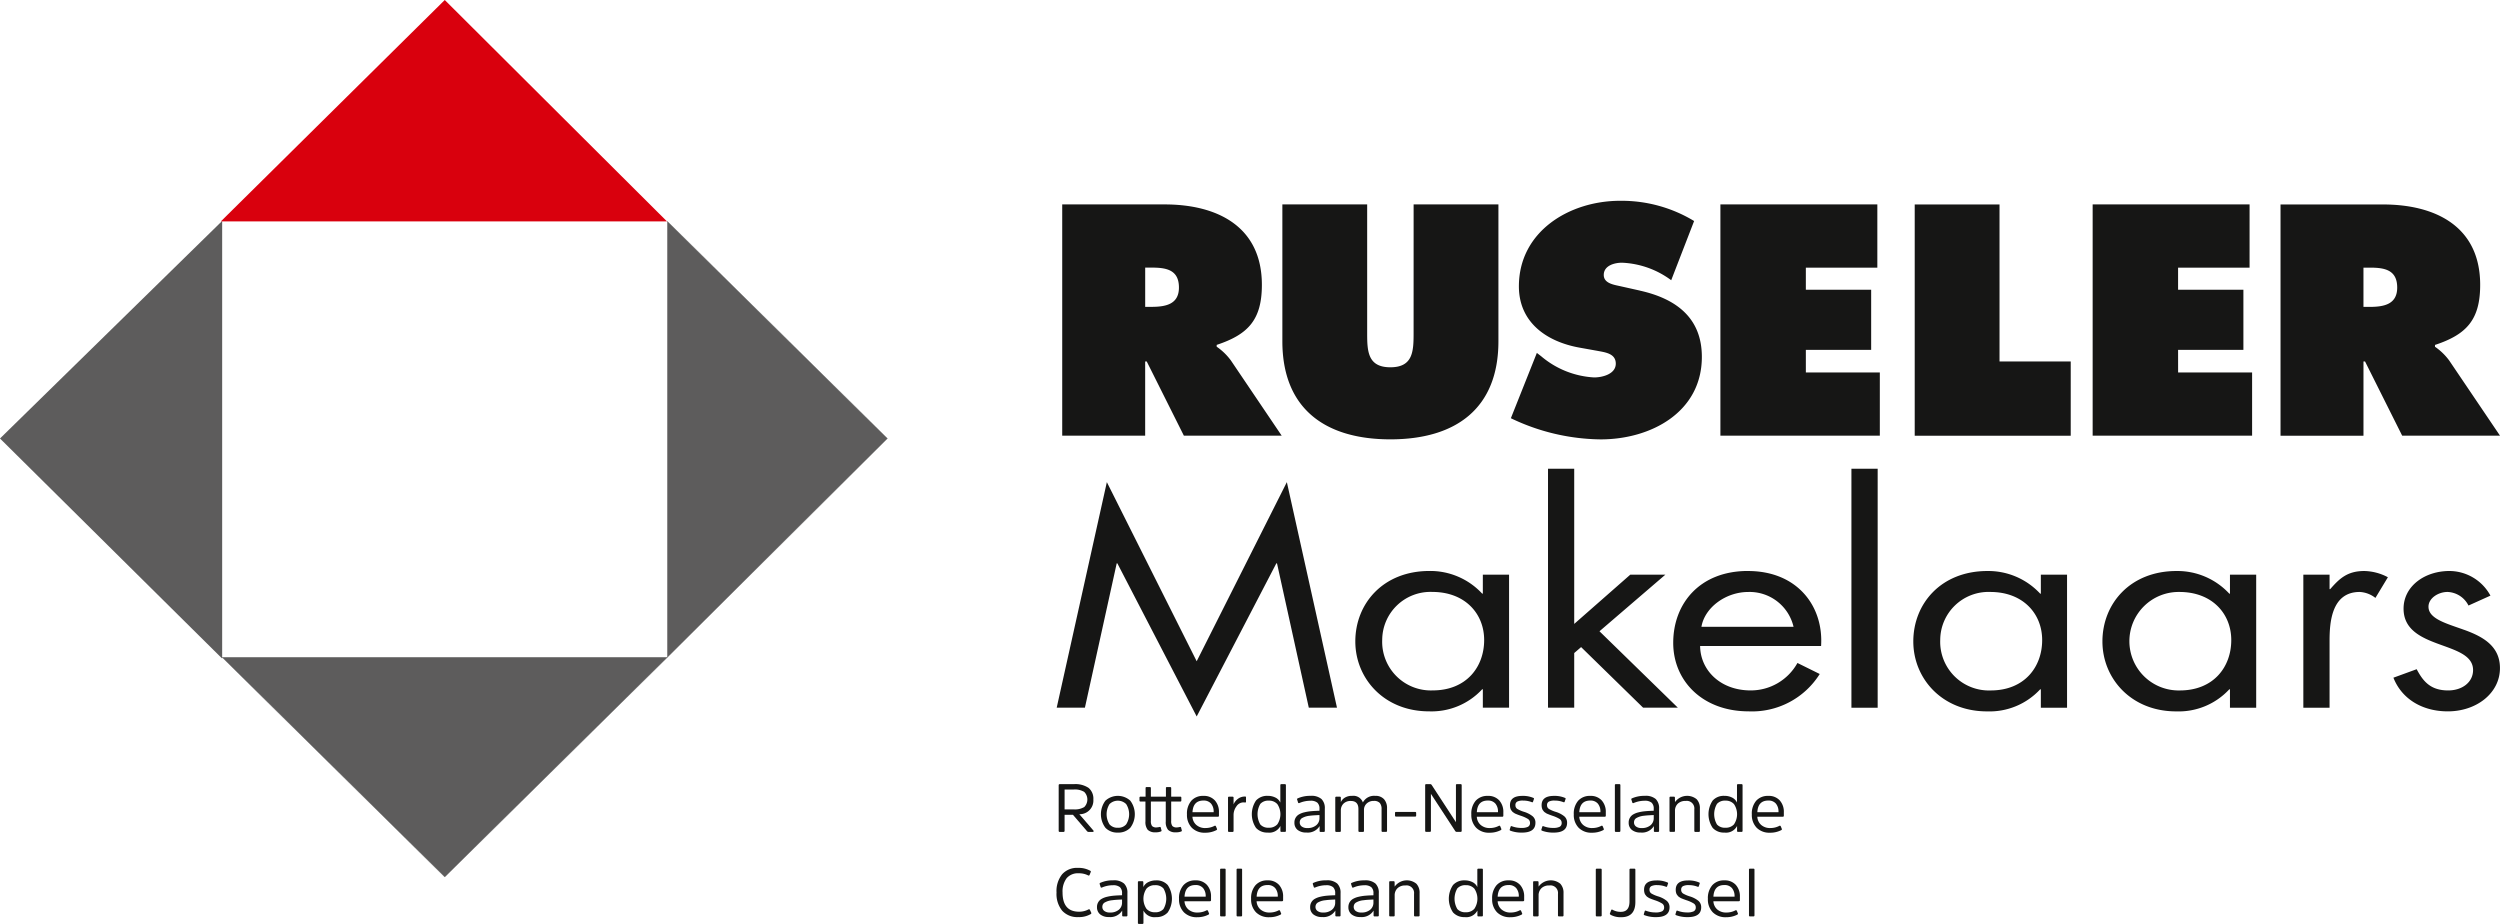 <svg xmlns="http://www.w3.org/2000/svg" width="356.697" height="131.82" viewBox="0 0 356.697 131.82">
  <g id="Group_614" data-name="Group 614" transform="translate(-919.19 -285.535)">
    <path id="Path_740" data-name="Path 740" d="M992.667,316.084v-.262c4.5-1.488,6.449-3.586,6.449-8.574,0-8.317-6.361-11.467-13.871-11.467H970.629v32.993h11.835V318.184h.221l5.3,10.589h13.957L994.7,318.052a8.417,8.417,0,0,0-2.03-1.968m-9.363-5.689h-.84v-5.6h.928c2.077,0,3.887.309,3.887,2.846,0,2.451-1.986,2.755-3.975,2.755m37.456,3.762c0,2.584-.088,4.859-3.312,4.859s-3.312-2.275-3.312-4.859V295.78h-12.1V315.3c0,9.623,6.093,14,15.412,14s15.415-4.378,15.415-14V295.78h-12.1Zm32.3-6.081-2.74-.613c-.928-.215-2.428-.392-2.428-1.617,0-1.355,1.547-1.75,2.6-1.75a12.628,12.628,0,0,1,7.024,2.5l3.268-8.447a19.963,19.963,0,0,0-10.557-2.887c-7.242,0-14.443,4.375-14.443,12.206,0,5.165,3.977,7.92,8.7,8.754l2.431.436c1.1.218,2.693.351,2.693,1.839s-1.9,1.968-3.09,1.968a12.75,12.75,0,0,1-7.552-3.02l-.619-.48-3.709,9.319a30.209,30.209,0,0,0,12.808,3.02c7.2,0,14.443-3.9,14.443-11.771,0-5.6-3.712-8.312-8.833-9.452m23.671,8.447h9.319v-8.577h-9.319v-3.152h10.2V295.78h-22.392v32.993h22.746v-9.016h-10.554Zm27.633-20.742h-12.1v32.993h22.259V318.184h-10.159Zm25.477,20.742h9.319v-8.577h-9.319v-3.152h10.2V295.78H1117.65v32.993H1140.4v-9.016h-10.557Zm38.688,1.529a8.462,8.462,0,0,0-2.033-1.968v-.262c4.505-1.488,6.447-3.586,6.447-8.574,0-8.317-6.358-11.467-13.866-11.467h-14.62v32.993h11.835V318.184h.221l5.3,10.589h13.957Zm-11.4-7.658h-.839v-5.6h.928c2.074,0,3.886.309,3.886,2.846,0,2.451-1.988,2.755-3.975,2.755" transform="translate(100.117 18.921)" fill="#161615"/>
    <path id="Path_741" data-name="Path 741" d="M950.888,296.234l-31.7,31.039,31.7,31.4Z" transform="translate(0 20.825)" fill="#5d5c5c"/>
    <path id="Path_742" data-name="Path 742" d="M929.948,317.365l31.76,31.343,31.761-31.343Z" transform="translate(20.939 61.953)" fill="#5d5c5c"/>
    <path id="Path_743" data-name="Path 743" d="M929.948,317.365l31.76,31.343,31.761-31.343Z" transform="translate(20.939 61.953)" fill="none" stroke="#5d5c5c" stroke-width="0.039"/>
    <path id="Path_744" data-name="Path 744" d="M951.508,358.452l31.391-31.22-31.391-30.978Z" transform="translate(62.901 20.866)" fill="#5d5c5c"/>
    <path id="Path_745" data-name="Path 745" d="M951.508,358.452l31.391-31.22-31.391-30.978Z" transform="translate(62.901 20.865)" fill="none" stroke="#5d5c5c" stroke-width="0.039"/>
    <path id="Path_746" data-name="Path 746" d="M993.53,317.121l-31.7-31.586-31.944,31.586Z" transform="translate(20.818 0)" fill="#d9000d"/>
    <g id="Group_612" data-name="Group 612" transform="translate(1070.242 397.417)">
      <path id="Path_747" data-name="Path 747" d="M970.623,323.508h2a3.367,3.367,0,0,1,2.107.539,2,2,0,0,1,.675,1.656,1.951,1.951,0,0,1-2,2.095l2,2.319a.141.141,0,0,1,.032.141c-.015.041-.056.065-.13.065h-.589a.3.3,0,0,1-.239-.13l-1.986-2.316H971.3v2.277a.148.148,0,0,1-.168.168h-.51a.146.146,0,0,1-.165-.168v-6.491C970.458,323.561,970.511,323.508,970.623,323.508Zm.677,3.6h1.282a2.622,2.622,0,0,0,1.523-.333,1.53,1.53,0,0,0-.009-2.166,2.565,2.565,0,0,0-1.494-.336h-1.3Z" transform="translate(-970.458 -323.508)" fill="#161615"/>
      <path id="Path_748" data-name="Path 748" d="M974.922,329.314a2.325,2.325,0,0,1-1.774-.684,3.227,3.227,0,0,1,0-3.871,2.639,2.639,0,0,1,3.544,0,3.213,3.213,0,0,1,0,3.871A2.331,2.331,0,0,1,974.922,329.314Zm0-.689a1.474,1.474,0,0,0,1.184-.483,2.678,2.678,0,0,0,0-2.893,1.693,1.693,0,0,0-2.375,0,2.725,2.725,0,0,0,0,2.893A1.478,1.478,0,0,0,974.922,328.624Z" transform="translate(-966.478 -322.404)" fill="#161615"/>
      <path id="Path_749" data-name="Path 749" d="M980.2,325.715h-1.3v2.749a1.176,1.176,0,0,0,.168.74.826.826,0,0,0,.654.2,1.173,1.173,0,0,0,.295-.038l.159-.029c.077-.012.127.029.144.127l.1.377c.015.065-.021.115-.1.147a1.859,1.859,0,0,1-.742.115,1.481,1.481,0,0,1-1.122-.354,1.736,1.736,0,0,1-.33-1.2v-2.834h-2.124v2.749a1.2,1.2,0,0,0,.165.74.833.833,0,0,0,.657.2,2.409,2.409,0,0,0,.451-.068c.08-.012.127.029.147.127l.1.377c.015.065-.021.115-.1.147a1.877,1.877,0,0,1-.745.115,1.486,1.486,0,0,1-1.123-.354,1.769,1.769,0,0,1-.327-1.208v-2.826h-.693c-.106,0-.159-.047-.159-.144v-.4a.14.14,0,0,1,.159-.156h.713v-1.223c0-.1.047-.144.148-.144h.451c.1,0,.156.047.156.144v1.223h2.145v-1.223a.129.129,0,0,1,.147-.144h.451c.1,0,.156.047.156.144v1.223h1.3c.1,0,.147.053.147.156v.4C980.343,325.668,980.3,325.715,980.2,325.715Z" transform="translate(-962.848 -323.232)" fill="#161615"/>
      <path id="Path_750" data-name="Path 750" d="M979.307,328.665a2.756,2.756,0,0,0,1.284-.309c.091-.053.162-.024.215.085l.147.359c.021.071-.018.13-.106.174a3.424,3.424,0,0,1-1.582.359,2.536,2.536,0,0,1-1.9-.7,2.608,2.608,0,0,1-.7-1.915,2.806,2.806,0,0,1,.628-1.953,2.2,2.2,0,0,1,1.715-.686,2.1,2.1,0,0,1,1.638.645,2.426,2.426,0,0,1,.583,1.694v.486c0,.1-.053.153-.165.153h-3.618a1.65,1.65,0,0,0,.551,1.164A1.885,1.885,0,0,0,979.307,328.665Zm-.292-3.922c-.981,0-1.5.554-1.562,1.659h3.02v-.047a1.757,1.757,0,0,0-.371-1.176A1.346,1.346,0,0,0,979.015,324.744Z" transform="translate(-958.362 -322.404)" fill="#161615"/>
      <path id="Path_751" data-name="Path 751" d="M978.814,324.126h.48c.106,0,.156.05.156.144v.955a1.867,1.867,0,0,1,.589-.763,1.623,1.623,0,0,1,1.067-.354.1.1,0,0,1,.118.115v.613a.112.112,0,0,1-.127.124l-.091-.009a1.216,1.216,0,0,0-.144-.009,1.2,1.2,0,0,0-1,.563,2.067,2.067,0,0,0-.412,1.261V329a.138.138,0,0,1-.156.156h-.48a.139.139,0,0,1-.156-.156v-4.717A.139.139,0,0,1,978.814,324.126Z" transform="translate(-954.498 -322.34)" fill="#161615"/>
      <path id="Path_752" data-name="Path 752" d="M983.889,330.176v-.7a1.774,1.774,0,0,1-1.812.94,2.14,2.14,0,0,1-1.665-.663,3.484,3.484,0,0,1,0-3.913,2.14,2.14,0,0,1,1.665-.663,2.381,2.381,0,0,1,1.111.25,1.489,1.489,0,0,1,.69.71v-2.487c0-.094.053-.144.159-.144h.48c.1,0,.156.05.156.144v6.514a.139.139,0,0,1-.156.156h-.48A.131.131,0,0,1,983.889,330.176Zm-.436-.94a2.588,2.588,0,0,0,0-2.876,1.562,1.562,0,0,0-1.229-.5,1.511,1.511,0,0,0-1.2.463,2.917,2.917,0,0,0,0,2.941,1.5,1.5,0,0,0,1.2.46A1.551,1.551,0,0,0,983.453,329.236Z" transform="translate(-952.254 -323.508)" fill="#161615"/>
      <path id="Path_753" data-name="Path 753" d="M986.211,325.9v3.164a.137.137,0,0,1-.153.156h-.445a.129.129,0,0,1-.145-.147v-.689a1.981,1.981,0,0,1-1.891.922,1.911,1.911,0,0,1-1.255-.377,1.282,1.282,0,0,1-.448-1.031,1.3,1.3,0,0,1,.648-1.176,2.774,2.774,0,0,1,.775-.3,6.3,6.3,0,0,1,.975-.159c.336-.032.725-.05,1.176-.065v-.271a1.14,1.14,0,0,0-.3-.878,1.471,1.471,0,0,0-1.011-.277,3.96,3.96,0,0,0-1.567.33.127.127,0,0,1-.183-.1l-.13-.407a.129.129,0,0,1,.088-.165,4.387,4.387,0,0,1,1.853-.359,2.173,2.173,0,0,1,1.535.454A1.807,1.807,0,0,1,986.211,325.9Zm-.763,1.349v-.436c-.312.012-.566.027-.754.038s-.41.032-.657.062a2.912,2.912,0,0,0-.586.118,2.943,2.943,0,0,0-.424.18.681.681,0,0,0-.3.271.748.748,0,0,0-.094.389.7.7,0,0,0,.277.572,1.254,1.254,0,0,0,.8.224,1.86,1.86,0,0,0,1.276-.4A1.288,1.288,0,0,0,985.448,327.248Z" transform="translate(-948.239 -322.404)" fill="#161615"/>
      <path id="Path_754" data-name="Path 754" d="M987.947,326.093v2.97a.139.139,0,0,1-.156.156h-.481a.139.139,0,0,1-.156-.156v-3.105c0-.772-.363-1.155-1.087-1.155a1.41,1.41,0,0,0-1.037.377,1.34,1.34,0,0,0-.383,1v2.884a.14.14,0,0,1-.159.156h-.48a.139.139,0,0,1-.156-.156v-4.717a.139.139,0,0,1,.156-.156h.48c.106,0,.159.05.159.144v.633a1.425,1.425,0,0,1,.548-.622,1.841,1.841,0,0,1,1.058-.271,1.433,1.433,0,0,1,1.538.94,1.8,1.8,0,0,1,1.765-.94,1.6,1.6,0,0,1,1.255.48,1.9,1.9,0,0,1,.427,1.305v3.2c0,.1-.047.156-.147.156h-.477a.138.138,0,0,1-.156-.156v-3.1a1.314,1.314,0,0,0-.253-.869,1.072,1.072,0,0,0-.846-.295,1.423,1.423,0,0,0-1.022.368A1.222,1.222,0,0,0,987.947,326.093Z" transform="translate(-944.389 -322.404)" fill="#161615"/>
      <path id="Path_755" data-name="Path 755" d="M989.606,325.521h-2.723c-.091,0-.138-.044-.138-.133v-.4c0-.088.047-.136.147-.136h2.714c.106,0,.156.047.156.136v.4C989.762,325.477,989.712,325.521,989.606,325.521Z" transform="translate(-938.758 -320.892)" fill="#161615"/>
      <path id="Path_756" data-name="Path 756" d="M993.417,323.652v6.5a.148.148,0,0,1-.165.168h-.539a.267.267,0,0,1-.224-.13l-3.462-5.3v5.259c0,.112-.05.168-.156.168h-.5a.146.146,0,0,1-.165-.168v-6.491c0-.1.053-.156.165-.156h.527a.262.262,0,0,1,.236.118l3.462,5.312v-5.274a.139.139,0,0,1,.156-.156h.5C993.361,323.508,993.417,323.558,993.417,323.652Z" transform="translate(-935.917 -323.508)" fill="#161615"/>
      <path id="Path_757" data-name="Path 757" d="M993.079,328.665a2.745,2.745,0,0,0,1.282-.309c.091-.053.165-.024.215.085l.147.359c.021.071-.018.13-.106.174a3.412,3.412,0,0,1-1.579.359,2.549,2.549,0,0,1-1.9-.7,2.61,2.61,0,0,1-.7-1.915,2.8,2.8,0,0,1,.628-1.953,2.211,2.211,0,0,1,1.715-.686,2.1,2.1,0,0,1,1.641.645,2.426,2.426,0,0,1,.583,1.694v.486c0,.1-.056.153-.168.153h-3.615a1.647,1.647,0,0,0,.548,1.164A1.892,1.892,0,0,0,993.079,328.665Zm-.294-3.922q-1.472,0-1.559,1.659h3.017v-.047a1.758,1.758,0,0,0-.371-1.176A1.346,1.346,0,0,0,992.784,324.744Z" transform="translate(-931.563 -322.404)" fill="#161615"/>
      <path id="Path_758" data-name="Path 758" d="M995.974,327.917c0,.934-.639,1.4-1.921,1.4a4.532,4.532,0,0,1-1.644-.268c-.089-.035-.121-.082-.109-.147l.127-.407q.04-.146.177-.088a3.808,3.808,0,0,0,1.37.242,2.039,2.039,0,0,0,.931-.159.589.589,0,0,0,.294-.569.636.636,0,0,0-.3-.554,4.761,4.761,0,0,0-.987-.445l-.239-.083c-.118-.044-.195-.071-.236-.088l-.215-.088a1.436,1.436,0,0,1-.215-.1l-.177-.118a.7.7,0,0,1-.165-.138c-.032-.044-.077-.1-.127-.165a.639.639,0,0,1-.112-.206,1.685,1.685,0,0,1-.062-.236,1.881,1.881,0,0,1-.023-.292c0-.887.589-1.329,1.774-1.329a3.7,3.7,0,0,1,1.547.28c.091.032.124.085.1.156l-.127.377c-.018.091-.073.121-.165.088a3.358,3.358,0,0,0-1.255-.233,1.752,1.752,0,0,0-.843.15.542.542,0,0,0-.253.51.6.6,0,0,0,.286.542,4.381,4.381,0,0,0,.987.418,3.627,3.627,0,0,1,1.176.613A1.17,1.17,0,0,1,995.974,327.917Z" transform="translate(-927.952 -322.404)" fill="#161615"/>
      <path id="Path_759" data-name="Path 759" d="M997.507,327.917c0,.934-.639,1.4-1.918,1.4a4.552,4.552,0,0,1-1.647-.268c-.085-.035-.12-.082-.109-.147l.127-.407c.029-.1.085-.127.177-.088a3.8,3.8,0,0,0,1.37.242,2.059,2.059,0,0,0,.934-.159.592.592,0,0,0,.292-.569.64.64,0,0,0-.3-.554,4.886,4.886,0,0,0-.99-.445l-.236-.083c-.118-.044-.2-.071-.236-.088l-.218-.088a1.4,1.4,0,0,1-.215-.1c-.038-.026-.1-.065-.174-.118a.732.732,0,0,1-.168-.138c-.032-.044-.077-.1-.127-.165a.715.715,0,0,1-.112-.206,1.687,1.687,0,0,1-.062-.236,1.836,1.836,0,0,1-.024-.292q0-1.33,1.774-1.329a3.7,3.7,0,0,1,1.547.28c.094.032.124.085.1.156l-.127.377q-.031.137-.168.088a3.347,3.347,0,0,0-1.255-.233,1.75,1.75,0,0,0-.843.15.547.547,0,0,0-.254.51.6.6,0,0,0,.286.542,4.45,4.45,0,0,0,.987.418,3.6,3.6,0,0,1,1.176.613A1.17,1.17,0,0,1,997.507,327.917Z" transform="translate(-924.968 -322.404)" fill="#161615"/>
      <path id="Path_760" data-name="Path 760" d="M998.041,328.665a2.745,2.745,0,0,0,1.282-.309c.091-.053.165-.024.215.085l.147.359c.021.071-.018.13-.106.174a3.412,3.412,0,0,1-1.579.359,2.543,2.543,0,0,1-1.9-.7,2.608,2.608,0,0,1-.7-1.915,2.8,2.8,0,0,1,.628-1.953,2.211,2.211,0,0,1,1.715-.686,2.1,2.1,0,0,1,1.641.645,2.438,2.438,0,0,1,.583,1.694v.486c0,.1-.056.153-.168.153h-3.615a1.649,1.649,0,0,0,.548,1.164A1.888,1.888,0,0,0,998.041,328.665Zm-.295-3.922q-1.471,0-1.559,1.659H999.2v-.047a1.758,1.758,0,0,0-.371-1.176A1.346,1.346,0,0,0,997.746,324.744Z" transform="translate(-921.905 -322.404)" fill="#161615"/>
      <path id="Path_761" data-name="Path 761" d="M998.178,323.652v6.514c0,.1-.05.156-.147.156h-.492c-.1,0-.147-.053-.147-.156v-6.514a.13.13,0,0,1,.147-.144h.492A.13.13,0,0,1,998.178,323.652Z" transform="translate(-918.036 -323.508)" fill="#161615"/>
      <path id="Path_762" data-name="Path 762" d="M1002.4,325.9v3.164a.139.139,0,0,1-.156.156h-.442a.131.131,0,0,1-.147-.147v-.689a1.975,1.975,0,0,1-1.892.922,1.9,1.9,0,0,1-1.252-.377,1.276,1.276,0,0,1-.451-1.031,1.31,1.31,0,0,1,.651-1.176,2.713,2.713,0,0,1,.775-.3,6.189,6.189,0,0,1,.975-.159c.333-.032.725-.05,1.173-.065v-.271a1.139,1.139,0,0,0-.3-.878,1.48,1.48,0,0,0-1.01-.277,3.94,3.94,0,0,0-1.568.33.13.13,0,0,1-.186-.1l-.13-.407a.129.129,0,0,1,.088-.165,4.386,4.386,0,0,1,1.853-.359,2.181,2.181,0,0,1,1.538.454A1.819,1.819,0,0,1,1002.4,325.9Zm-.766,1.349v-.436c-.309.012-.563.027-.754.038s-.406.032-.654.062a2.938,2.938,0,0,0-.589.118,3.041,3.041,0,0,0-.422.18.706.706,0,0,0-.3.271.777.777,0,0,0-.094.389.7.7,0,0,0,.28.572,1.24,1.24,0,0,0,.8.224,1.87,1.87,0,0,0,1.279-.4A1.3,1.3,0,0,0,1001.635,327.248Z" transform="translate(-916.734 -322.404)" fill="#161615"/>
      <path id="Path_763" data-name="Path 763" d="M1004.376,325.9v3.164a.139.139,0,0,1-.156.156h-.48a.14.14,0,0,1-.159-.156V326a1.082,1.082,0,0,0-1.244-1.2,1.533,1.533,0,0,0-1.114.392,1.382,1.382,0,0,0-.4,1.043v2.825a.139.139,0,0,1-.156.156h-.48c-.1,0-.147-.053-.147-.156v-4.717c0-.1.047-.156.147-.156h.469c.1,0,.159.05.159.144l.009.633a2.136,2.136,0,0,1,3.093-.407A1.851,1.851,0,0,1,1004.376,325.9Z" transform="translate(-912.89 -322.404)" fill="#161615"/>
      <path id="Path_764" data-name="Path 764" d="M1006,330.176v-.7a1.769,1.769,0,0,1-1.812.94,2.129,2.129,0,0,1-1.662-.663,3.47,3.47,0,0,1,0-3.913,2.13,2.13,0,0,1,1.662-.663,2.365,2.365,0,0,1,1.111.25,1.488,1.488,0,0,1,.69.71v-2.487c0-.094.053-.144.159-.144h.48c.1,0,.156.05.156.144v6.514a.139.139,0,0,1-.156.156h-.48A.131.131,0,0,1,1006,330.176Zm-.436-.94a2.588,2.588,0,0,0,0-2.876,1.558,1.558,0,0,0-1.229-.5,1.5,1.5,0,0,0-1.2.463,2.9,2.9,0,0,0,0,2.941,1.49,1.49,0,0,0,1.2.46A1.547,1.547,0,0,0,1005.568,329.236Z" transform="translate(-909.209 -323.508)" fill="#161615"/>
      <path id="Path_765" data-name="Path 765" d="M1006.663,328.665a2.745,2.745,0,0,0,1.281-.309c.091-.053.165-.024.215.085l.147.359c.021.071-.018.13-.106.174a3.412,3.412,0,0,1-1.579.359,2.547,2.547,0,0,1-1.9-.7,2.608,2.608,0,0,1-.7-1.915,2.8,2.8,0,0,1,.628-1.953,2.211,2.211,0,0,1,1.715-.686,2.1,2.1,0,0,1,1.641.645,2.426,2.426,0,0,1,.583,1.694v.486c0,.1-.056.153-.168.153h-3.615a1.647,1.647,0,0,0,.548,1.164A1.892,1.892,0,0,0,1006.663,328.665Zm-.295-3.922q-1.472,0-1.559,1.659h3.017v-.047a1.758,1.758,0,0,0-.371-1.176A1.345,1.345,0,0,0,1006.368,324.744Z" transform="translate(-905.124 -322.404)" fill="#161615"/>
    </g>
    <path id="Path_766" data-name="Path 766" d="M990.335,335.7l-12.817-25.556-7.156,32.18h4.025l4.537-20.595h.092l11.32,21.847,11.364-21.847h.094l4.537,20.595h4.022l-7.153-32.18Zm40.827-9.649h-.094a10.09,10.09,0,0,0-7.531-3.232c-6.594,0-10.568,4.646-10.568,10.056,0,5.25,4.069,9.973,10.524,9.973a9.838,9.838,0,0,0,7.575-3.15h.094v2.625h3.742V323.344h-3.742Zm-7.157,13.809a6.949,6.949,0,0,1-7.2-7.227,6.88,6.88,0,0,1,7.154-6.824c4.632,0,7.392,3.07,7.392,6.865,0,3.836-2.528,7.186-7.345,7.186m33.2-16.514H1052.2l-8,7.027V308.235h-3.739v34.086h3.739v-7.793l.984-.848,8.842,8.642h4.956l-11.178-10.9Zm11.782-.527c-6.877,0-10.662,4.646-10.662,10.256,0,5.451,4.21,9.773,10.757,9.773a11.406,11.406,0,0,0,10.147-5.33l-3.179-1.573a7.608,7.608,0,0,1-6.688,3.916c-4.257,0-7.154-2.825-7.2-6.337h17.26c.374-5.654-3.368-10.7-10.43-10.7m-6.641,7.958c.469-2.746,3.462-4.967,6.688-4.967a6.44,6.44,0,0,1,6.453,4.967Zm21.4,11.547h3.745V308.235h-3.745Zm27.027-16.273h-.094a10.1,10.1,0,0,0-7.531-3.232c-6.6,0-10.572,4.646-10.572,10.056,0,5.25,4.072,9.973,10.524,9.973a9.84,9.84,0,0,0,7.578-3.15h.094v2.625h3.739V323.344h-3.739Zm-7.157,13.809a6.95,6.95,0,0,1-7.2-7.227,6.881,6.881,0,0,1,7.156-6.824c4.629,0,7.389,3.07,7.389,6.865,0,3.836-2.525,7.186-7.342,7.186m34.136-13.809h-.094a10.1,10.1,0,0,0-7.531-3.232c-6.594,0-10.571,4.646-10.571,10.056,0,5.25,4.072,9.973,10.524,9.973a9.84,9.84,0,0,0,7.578-3.15h.094v2.625h3.742V323.344h-3.742Zm-7.156,13.809a7.027,7.027,0,1,1-.047-14.051c4.628,0,7.389,3.07,7.389,6.865,0,3.836-2.525,7.186-7.342,7.186m21.461-14.455h-.094v-2.059h-3.742v18.977h3.742v-9.487c0-2.463.188-7.027,4.3-7.027a3.929,3.929,0,0,1,2.242.849l1.78-2.949a7.436,7.436,0,0,0-3.368-.89c-2.433,0-3.556,1.093-4.864,2.587m19.125,5.813c-2.572-.928-5.1-1.573-5.1-3.312,0-1.208,1.4-2.1,2.714-2.1a3.491,3.491,0,0,1,2.993,1.939l3.132-1.414a6.683,6.683,0,0,0-5.845-3.515c-3.553,0-6.55,2.183-6.55,5.371,0,5.975,9.917,4.526,9.917,8.762,0,1.738-1.544,2.908-3.553,2.908-2.481,0-3.556-1.252-4.493-3.029l-3.318,1.211c1.167,2.99,4.066,4.805,7.764,4.805,4.069,0,7.437-2.584,7.437-6.176,0-3.194-2.525-4.523-5.1-5.454" transform="translate(99.597 44.182)" fill="#161615"/>
    <g id="Group_613" data-name="Group 613" transform="translate(1069.936 409.367)">
      <path id="Path_767" data-name="Path 767" d="M973.569,333.813a2.82,2.82,0,0,0,1.364-.339c.088-.032.159.006.2.109l.189.415c.006.071-.038.13-.127.174a3.3,3.3,0,0,1-1.744.41,2.909,2.909,0,0,1-2.289-.908,3.778,3.778,0,0,1-.81-2.6,3.819,3.819,0,0,1,.8-2.6,2.816,2.816,0,0,1,2.245-.913,3.388,3.388,0,0,1,1.726.389c.106.053.145.112.118.186l-.165.407a.138.138,0,0,1-.215.088,2.886,2.886,0,0,0-1.347-.3,2.112,2.112,0,0,0-1.718.7,3.156,3.156,0,0,0-.583,2.051C971.217,332.9,972,333.813,973.569,333.813Z" transform="translate(-970.354 -327.564)" fill="#161615"/>
      <path id="Path_768" data-name="Path 768" d="M976.653,329.991v3.164a.139.139,0,0,1-.156.156h-.442a.13.13,0,0,1-.148-.144v-.69a1.98,1.98,0,0,1-1.891.922,1.887,1.887,0,0,1-1.252-.38,1.274,1.274,0,0,1-.451-1.028,1.311,1.311,0,0,1,.651-1.178,2.8,2.8,0,0,1,.775-.3,6.536,6.536,0,0,1,.975-.159c.333-.03.725-.05,1.173-.062v-.274a1.14,1.14,0,0,0-.3-.878,1.481,1.481,0,0,0-1.011-.277,3.993,3.993,0,0,0-1.568.33.129.129,0,0,1-.186-.1l-.13-.407a.132.132,0,0,1,.088-.165,4.386,4.386,0,0,1,1.853-.36,2.181,2.181,0,0,1,1.538.457A1.807,1.807,0,0,1,976.653,329.991Zm-.766,1.349V330.9c-.309.012-.563.027-.754.038s-.407.032-.654.065a2.954,2.954,0,0,0-.589.115,3.069,3.069,0,0,0-.421.18.7.7,0,0,0-.3.271.79.79,0,0,0-.094.389.7.7,0,0,0,.28.572,1.239,1.239,0,0,0,.8.224,1.855,1.855,0,0,0,1.279-.4A1.291,1.291,0,0,0,975.887,331.34Z" transform="translate(-966.541 -326.39)" fill="#161615"/>
      <path id="Path_769" data-name="Path 769" d="M975.073,328.429v.7a1.478,1.478,0,0,1,.7-.707,2.408,2.408,0,0,1,1.116-.253,2.134,2.134,0,0,1,1.662.663,3.486,3.486,0,0,1,0,3.913,2.136,2.136,0,0,1-1.662.666,1.753,1.753,0,0,1-1.8-.943v1.759a.136.136,0,0,1-.156.153h-.483a.135.135,0,0,1-.153-.153v-5.786a.137.137,0,0,1,.153-.156h.474A.138.138,0,0,1,975.073,328.429Zm.448.922a2.584,2.584,0,0,0,0,2.873,1.539,1.539,0,0,0,1.22.495,1.508,1.508,0,0,0,1.2-.46,2.9,2.9,0,0,0,0-2.943,1.508,1.508,0,0,0-1.2-.46A1.539,1.539,0,0,0,975.52,329.351Z" transform="translate(-962.689 -326.39)" fill="#161615"/>
      <path id="Path_770" data-name="Path 770" d="M978.921,332.757a2.748,2.748,0,0,0,1.285-.309c.091-.053.165-.024.215.085l.147.359c.021.071-.018.13-.106.174a3.413,3.413,0,0,1-1.579.36,2.548,2.548,0,0,1-1.9-.7,2.611,2.611,0,0,1-.7-1.918,2.8,2.8,0,0,1,.627-1.95,2.2,2.2,0,0,1,1.715-.69,2.09,2.09,0,0,1,1.638.645,2.428,2.428,0,0,1,.586,1.694v.486c0,.1-.056.153-.168.153h-3.618a1.664,1.664,0,0,0,.551,1.167A1.884,1.884,0,0,0,978.921,332.757Zm-.292-3.922c-.981,0-1.5.554-1.561,1.659h3.02v-.047a1.756,1.756,0,0,0-.371-1.176A1.354,1.354,0,0,0,978.629,328.836Z" transform="translate(-958.807 -326.39)" fill="#161615"/>
      <path id="Path_771" data-name="Path 771" d="M979.062,327.747v6.511c0,.1-.05.156-.148.156h-.492c-.1,0-.147-.053-.147-.156v-6.511a.131.131,0,0,1,.147-.147h.492A.131.131,0,0,1,979.062,327.747Z" transform="translate(-954.937 -327.494)" fill="#161615"/>
      <path id="Path_772" data-name="Path 772" d="M979.86,327.747v6.511c0,.1-.05.156-.147.156h-.492c-.1,0-.148-.053-.148-.156v-6.511a.131.131,0,0,1,.148-.147h.492A.131.131,0,0,1,979.86,327.747Z" transform="translate(-953.384 -327.494)" fill="#161615"/>
      <path id="Path_773" data-name="Path 773" d="M982.415,332.757a2.741,2.741,0,0,0,1.281-.309c.091-.053.165-.024.215.085l.147.359c.021.071-.018.13-.106.174a3.412,3.412,0,0,1-1.579.36,2.553,2.553,0,0,1-1.9-.7,2.611,2.611,0,0,1-.7-1.918,2.8,2.8,0,0,1,.627-1.95,2.2,2.2,0,0,1,1.715-.69,2.1,2.1,0,0,1,1.641.645,2.44,2.44,0,0,1,.583,1.694v.486c0,.1-.056.153-.168.153h-3.615a1.649,1.649,0,0,0,.548,1.167A1.892,1.892,0,0,0,982.415,332.757Zm-.295-3.922q-1.472,0-1.558,1.659h3.017v-.047a1.756,1.756,0,0,0-.371-1.176A1.355,1.355,0,0,0,982.12,328.836Z" transform="translate(-952.012 -326.39)" fill="#161615"/>
      <path id="Path_774" data-name="Path 774" d="M986.973,329.991v3.164a.138.138,0,0,1-.156.156h-.442a.13.13,0,0,1-.147-.144v-.69a1.979,1.979,0,0,1-1.889.922,1.889,1.889,0,0,1-1.255-.38,1.271,1.271,0,0,1-.448-1.028,1.3,1.3,0,0,1,.648-1.178,2.842,2.842,0,0,1,.775-.3,6.6,6.6,0,0,1,.975-.159c.333-.03.725-.05,1.173-.062v-.274a1.139,1.139,0,0,0-.3-.878,1.481,1.481,0,0,0-1.011-.277,4,4,0,0,0-1.568.33.13.13,0,0,1-.186-.1l-.13-.407a.133.133,0,0,1,.091-.165,4.369,4.369,0,0,1,1.854-.36,2.173,2.173,0,0,1,1.535.457A1.808,1.808,0,0,1,986.973,329.991Zm-.766,1.349V330.9c-.309.012-.563.027-.751.038s-.41.032-.657.065a2.875,2.875,0,0,0-.586.115,2.947,2.947,0,0,0-.424.18.682.682,0,0,0-.295.271.763.763,0,0,0-.1.389.708.708,0,0,0,.28.572,1.243,1.243,0,0,0,.8.224,1.846,1.846,0,0,0,1.276-.4A1.282,1.282,0,0,0,986.207,331.34Z" transform="translate(-946.449 -326.39)" fill="#161615"/>
      <path id="Path_775" data-name="Path 775" d="M988.827,329.991v3.164a.139.139,0,0,1-.156.156h-.442a.129.129,0,0,1-.147-.144v-.69a1.98,1.98,0,0,1-1.891.922,1.9,1.9,0,0,1-1.255-.38,1.281,1.281,0,0,1-.448-1.028,1.353,1.353,0,0,1,.177-.7,1.333,1.333,0,0,1,.474-.474,2.814,2.814,0,0,1,.772-.3,6.646,6.646,0,0,1,.978-.159c.333-.03.725-.05,1.173-.062v-.274a1.129,1.129,0,0,0-.3-.878,1.468,1.468,0,0,0-1.008-.277,4.017,4.017,0,0,0-1.57.33c-.088.033-.15,0-.183-.1l-.13-.407a.131.131,0,0,1,.088-.165,4.385,4.385,0,0,1,1.853-.36,2.186,2.186,0,0,1,1.538.457A1.806,1.806,0,0,1,988.827,329.991Zm-.766,1.349V330.9c-.312.012-.563.027-.755.038s-.409.032-.657.065a2.523,2.523,0,0,0-1.008.295.707.707,0,0,0-.3.271.789.789,0,0,0-.095.389.7.7,0,0,0,.28.572,1.239,1.239,0,0,0,.8.224,1.856,1.856,0,0,0,1.279-.4A1.291,1.291,0,0,0,988.061,331.34Z" transform="translate(-942.847 -326.39)" fill="#161615"/>
      <path id="Path_776" data-name="Path 776" d="M990.8,329.991v3.164a.137.137,0,0,1-.153.156h-.483a.138.138,0,0,1-.156-.156V330.1a1.082,1.082,0,0,0-1.243-1.205,1.533,1.533,0,0,0-1.114.392,1.391,1.391,0,0,0-.407,1.046v2.822a.137.137,0,0,1-.153.156h-.483c-.1,0-.145-.053-.145-.156v-4.717c0-.1.047-.156.145-.156h.471c.1,0,.156.05.156.147l.009.63a2.139,2.139,0,0,1,3.1-.407A1.854,1.854,0,0,1,990.8,329.991Z" transform="translate(-939 -326.39)" fill="#161615"/>
      <path id="Path_777" data-name="Path 777" d="M993.429,334.271v-.7a1.776,1.776,0,0,1-1.812.943,2.143,2.143,0,0,1-1.665-.666,3.485,3.485,0,0,1,0-3.913,2.141,2.141,0,0,1,1.665-.663,2.383,2.383,0,0,1,1.111.253,1.47,1.47,0,0,1,.689.707v-2.484c0-.1.053-.147.159-.147h.48c.1,0,.156.05.156.147v6.511a.139.139,0,0,1-.156.156h-.48A.13.13,0,0,1,993.429,334.271Zm-.436-.943a2.584,2.584,0,0,0,0-2.873,1.554,1.554,0,0,0-1.229-.495,1.509,1.509,0,0,0-1.2.46,2.919,2.919,0,0,0,0,2.943,1.51,1.51,0,0,0,1.2.46A1.554,1.554,0,0,0,992.993,333.328Z" transform="translate(-933.38 -327.494)" fill="#161615"/>
      <path id="Path_778" data-name="Path 778" d="M994.084,332.757a2.748,2.748,0,0,0,1.285-.309c.091-.053.165-.024.215.085l.147.359c.02.071-.018.13-.106.174a3.413,3.413,0,0,1-1.579.36,2.553,2.553,0,0,1-1.9-.7,2.61,2.61,0,0,1-.7-1.918,2.8,2.8,0,0,1,.628-1.95,2.2,2.2,0,0,1,1.715-.69,2.1,2.1,0,0,1,1.641.645,2.44,2.44,0,0,1,.584,1.694v.486c0,.1-.056.153-.168.153h-3.615a1.65,1.65,0,0,0,.548,1.167A1.884,1.884,0,0,0,994.084,332.757Zm-.292-3.922q-1.472,0-1.559,1.659h3.017v-.047a1.758,1.758,0,0,0-.371-1.176A1.355,1.355,0,0,0,993.792,328.836Z" transform="translate(-929.294 -326.39)" fill="#161615"/>
      <path id="Path_779" data-name="Path 779" d="M997.772,329.991v3.164a.139.139,0,0,1-.156.156h-.48a.138.138,0,0,1-.156-.156V330.1a1.083,1.083,0,0,0-1.244-1.205,1.524,1.524,0,0,0-1.114.392,1.392,1.392,0,0,0-.406,1.046v2.822a.139.139,0,0,1-.156.156h-.48c-.1,0-.147-.053-.147-.156v-4.717c0-.1.05-.156.147-.156h.469c.106,0,.159.05.159.147l.009.63a2.14,2.14,0,0,1,3.1-.407A1.867,1.867,0,0,1,997.772,329.991Z" transform="translate(-925.437 -326.39)" fill="#161615"/>
      <path id="Path_780" data-name="Path 780" d="M996.468,334.25v-6.494a.137.137,0,0,1,.153-.156h.521c.109,0,.168.053.168.156v6.494a.149.149,0,0,1-.168.165h-.521C996.518,334.415,996.468,334.359,996.468,334.25Z" transform="translate(-919.528 -327.494)" fill="#161615"/>
      <path id="Path_781" data-name="Path 781" d="M999.951,332.27v-4.514a.14.14,0,0,1,.159-.156h.519a.141.141,0,0,1,.159.156v4.59q0,2.183-2.021,2.183a2.981,2.981,0,0,1-1.479-.327c-.118-.074-.162-.147-.126-.227l.168-.433c.035-.1.1-.127.183-.088a2.3,2.3,0,0,0,1.2.309C999.538,333.764,999.951,333.266,999.951,332.27Z" transform="translate(-918.202 -327.494)" fill="#161615"/>
      <path id="Path_782" data-name="Path 782" d="M1002.468,332.012q0,1.4-1.921,1.4a4.543,4.543,0,0,1-1.644-.271c-.085-.032-.121-.083-.109-.147l.127-.407a.115.115,0,0,1,.177-.088,3.8,3.8,0,0,0,1.37.245,2.014,2.014,0,0,0,.934-.162.588.588,0,0,0,.292-.566.633.633,0,0,0-.3-.554,4.86,4.86,0,0,0-.99-.448c-.042-.012-.118-.038-.236-.082l-.238-.085-.215-.088a1.345,1.345,0,0,1-.215-.1q-.057-.04-.177-.115a.868.868,0,0,1-.165-.141c-.032-.041-.077-.1-.127-.165a.707.707,0,0,1-.112-.2,1.748,1.748,0,0,1-.062-.239,1.8,1.8,0,0,1-.023-.289c0-.89.592-1.332,1.774-1.332a3.7,3.7,0,0,1,1.547.283c.094.029.123.082.1.153l-.127.38c-.021.088-.077.118-.168.085a3.406,3.406,0,0,0-1.255-.233,1.751,1.751,0,0,0-.843.15.543.543,0,0,0-.253.513.6.6,0,0,0,.286.542,4.479,4.479,0,0,0,.987.415,3.652,3.652,0,0,1,1.175.613A1.175,1.175,0,0,1,1002.468,332.012Z" transform="translate(-915.006 -326.39)" fill="#161615"/>
      <path id="Path_783" data-name="Path 783" d="M1004,332.012q0,1.4-1.918,1.4a4.546,4.546,0,0,1-1.647-.271c-.085-.032-.121-.083-.109-.147l.127-.407c.03-.1.085-.127.177-.088a3.806,3.806,0,0,0,1.37.245,2.016,2.016,0,0,0,.934-.162.588.588,0,0,0,.292-.566.633.633,0,0,0-.3-.554,4.863,4.863,0,0,0-.99-.448c-.041-.012-.118-.038-.236-.082s-.2-.071-.236-.085l-.218-.088a1.356,1.356,0,0,1-.215-.1c-.035-.026-.1-.065-.174-.115a.821.821,0,0,1-.168-.141l-.126-.165a.689.689,0,0,1-.112-.2,1.7,1.7,0,0,1-.062-.239,2.166,2.166,0,0,1-.021-.289c0-.89.589-1.332,1.771-1.332a3.726,3.726,0,0,1,1.55.283c.091.029.124.082.1.153l-.127.38c-.021.088-.077.118-.168.085a3.405,3.405,0,0,0-1.255-.233,1.757,1.757,0,0,0-.843.15.549.549,0,0,0-.253.513.609.609,0,0,0,.286.542,4.476,4.476,0,0,0,.987.415,3.625,3.625,0,0,1,1.176.613A1.176,1.176,0,0,1,1004,332.012Z" transform="translate(-912.022 -326.39)" fill="#161615"/>
      <path id="Path_784" data-name="Path 784" d="M1004.535,332.757a2.735,2.735,0,0,0,1.281-.309c.094-.053.165-.024.218.085l.144.359c.021.071-.018.13-.106.174a3.412,3.412,0,0,1-1.579.36,2.547,2.547,0,0,1-1.9-.7,2.6,2.6,0,0,1-.7-1.918,2.8,2.8,0,0,1,.628-1.95,2.2,2.2,0,0,1,1.715-.69,2.1,2.1,0,0,1,1.641.645,2.426,2.426,0,0,1,.583,1.694v.486c0,.1-.056.153-.168.153h-3.615a1.661,1.661,0,0,0,.548,1.167A1.892,1.892,0,0,0,1004.535,332.757Zm-.295-3.922q-1.472,0-1.559,1.659h3.017v-.047a1.758,1.758,0,0,0-.371-1.176A1.355,1.355,0,0,0,1004.24,328.836Z" transform="translate(-908.959 -326.39)" fill="#161615"/>
      <path id="Path_785" data-name="Path 785" d="M1004.67,327.747v6.511c0,.1-.047.156-.148.156h-.492c-.1,0-.144-.053-.144-.156v-6.511a.129.129,0,0,1,.144-.147h.492A.13.13,0,0,1,1004.67,327.747Z" transform="translate(-905.09 -327.494)" fill="#161615"/>
    </g>
  </g>
</svg>
